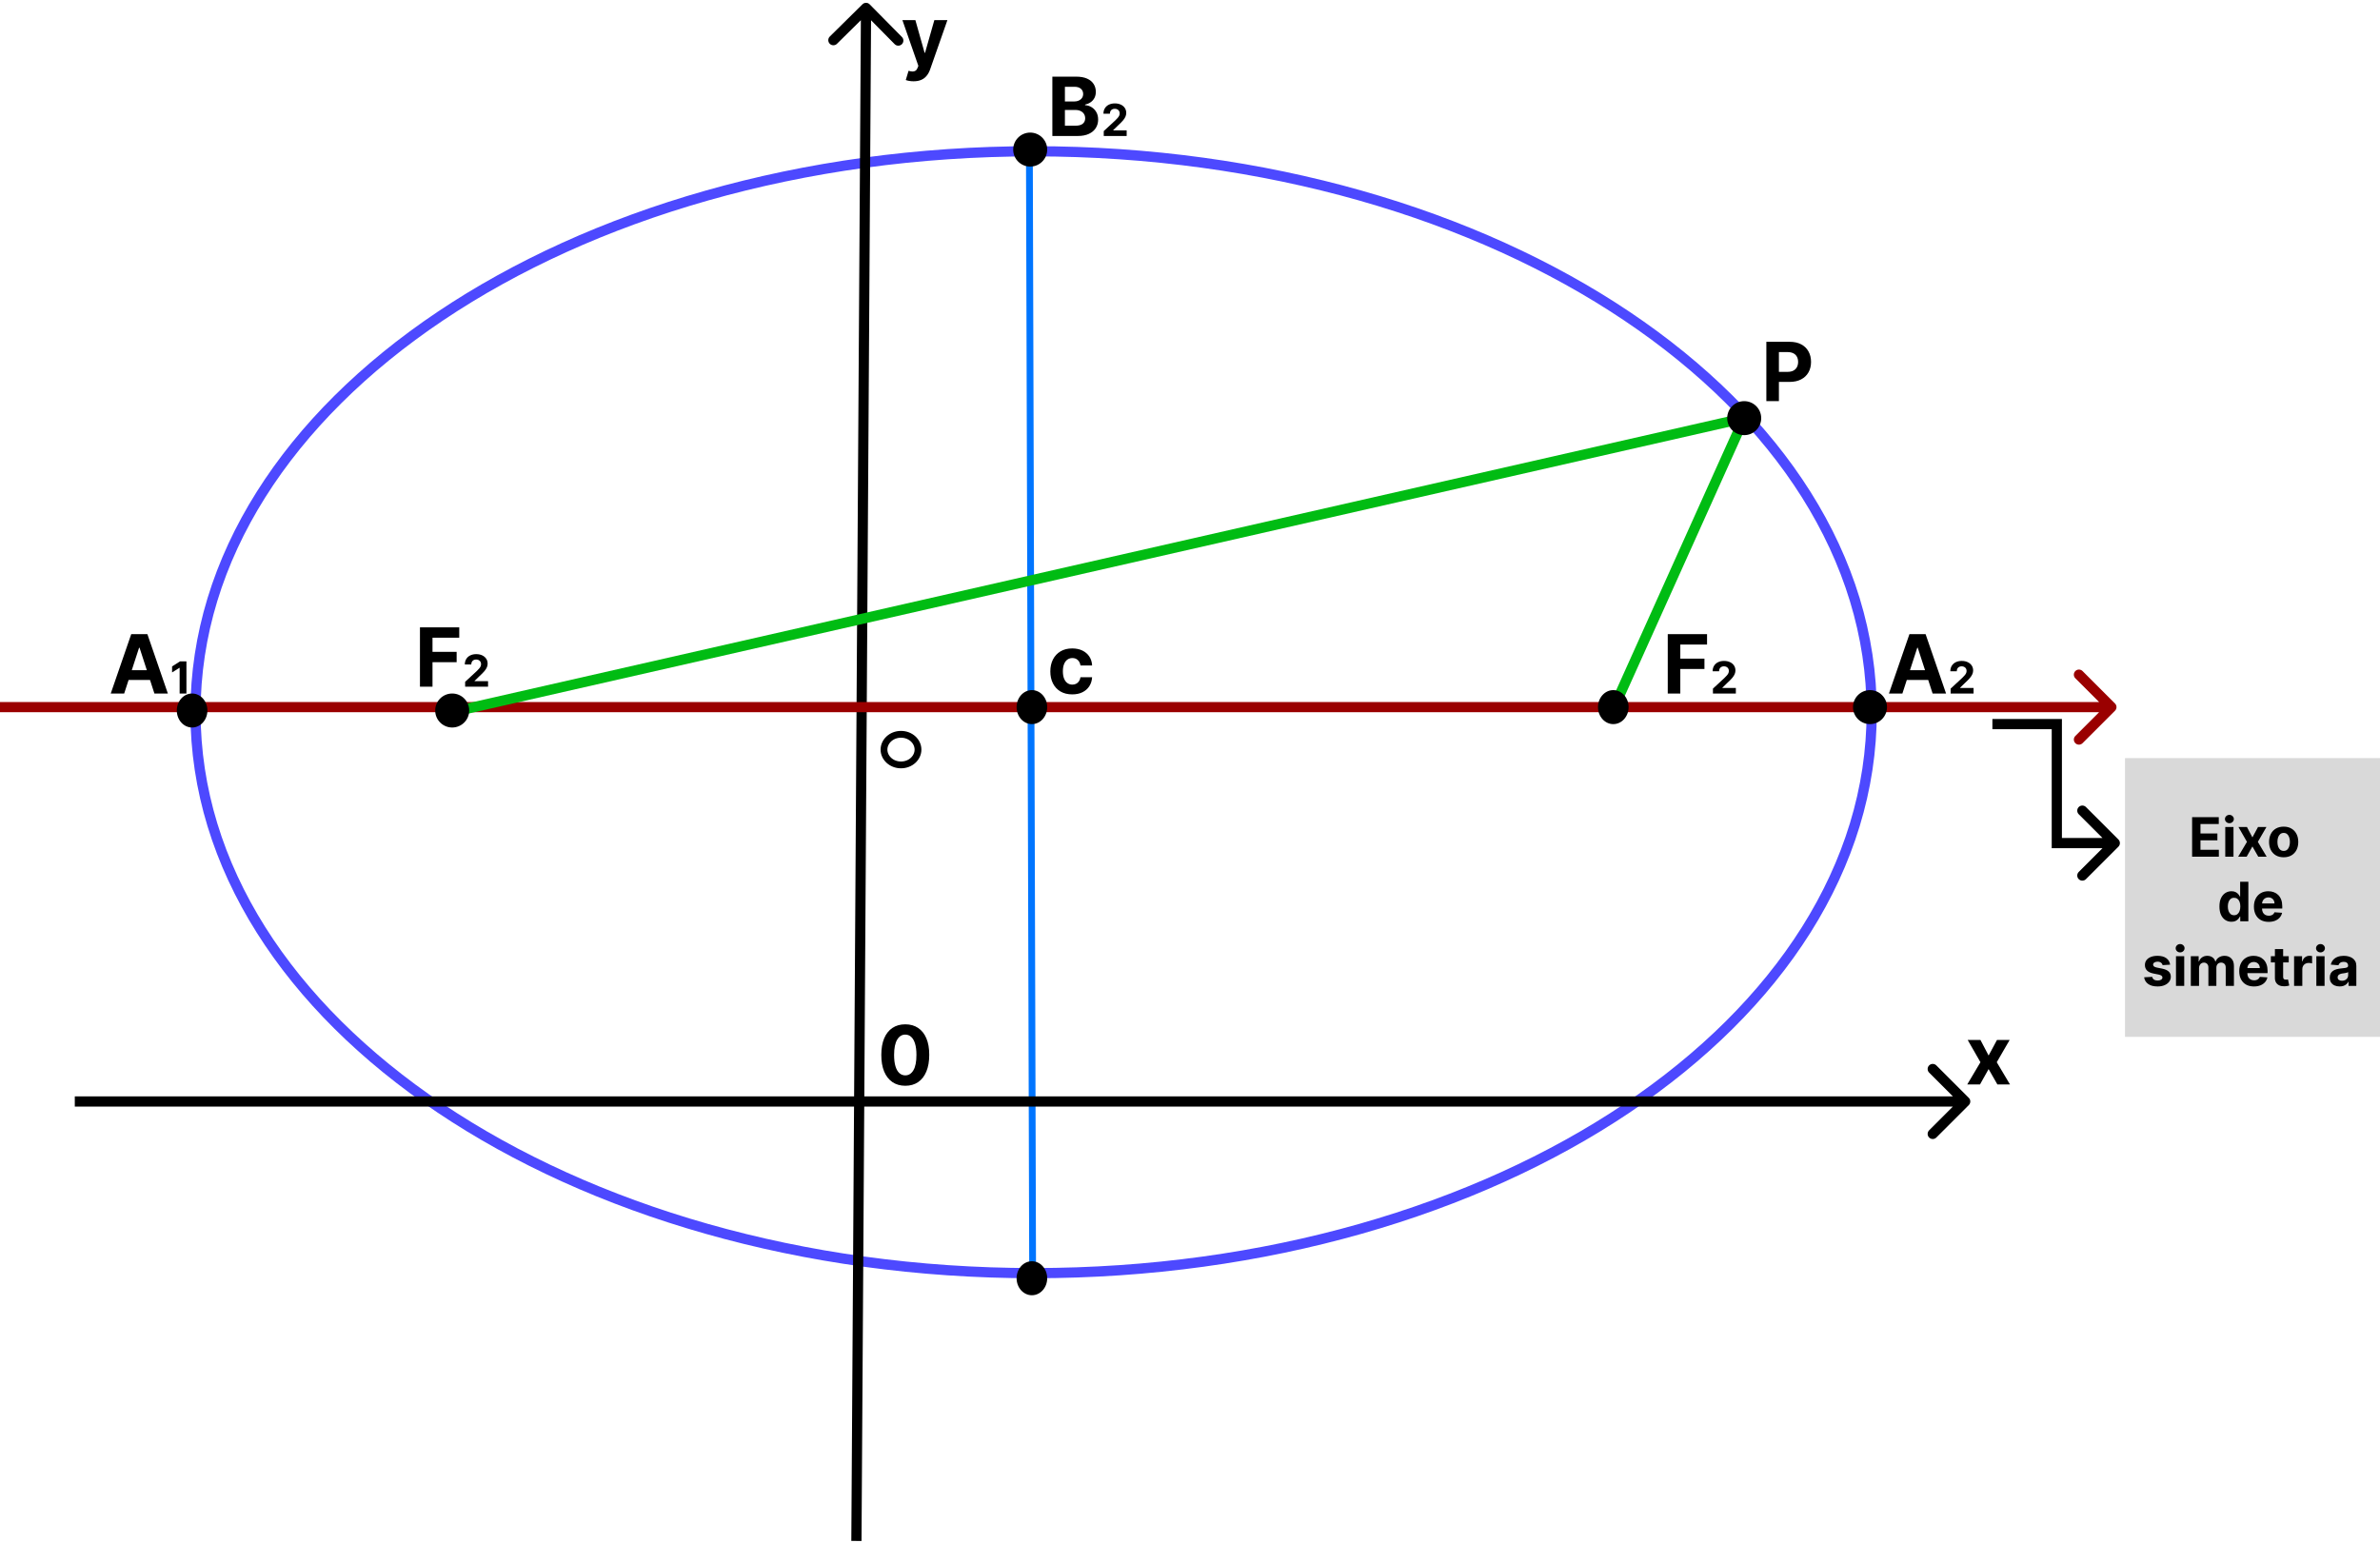 <svg width="700" height="454" viewBox="0 0 700 454" fill="none" xmlns="http://www.w3.org/2000/svg">
<line x1="303.717" y1="375.918" x2="302.76" y2="43.843" stroke="#0075FF" stroke-width="2"/>
<path d="M550.5 209.5C550.5 254.825 523.136 296.038 478.526 325.988C433.926 355.931 372.226 374.5 304 374.5C235.774 374.5 174.074 355.931 129.474 325.988C84.864 296.038 57.5 254.825 57.5 209.5C57.5 164.175 84.864 122.962 129.474 93.012C174.074 63.069 235.774 44.5 304 44.5C372.226 44.5 433.926 63.069 478.526 93.012C523.136 122.962 550.5 164.175 550.5 209.5Z" stroke="#4D49FF" stroke-width="3"/>
<path d="M255.784 1.276C255.202 0.687 254.252 0.681 253.663 1.263L244.057 10.749C243.468 11.331 243.462 12.28 244.044 12.87C244.626 13.459 245.576 13.465 246.165 12.883L254.704 4.451L263.135 12.99C263.718 13.579 264.667 13.585 265.257 13.003C265.846 12.421 265.852 11.471 265.27 10.882L255.784 1.276ZM253.387 453.283L256.217 2.34L253.217 2.321L250.387 453.264L253.387 453.283Z" fill="black"/>
<path d="M579.061 325.061C579.646 324.475 579.646 323.525 579.061 322.939L569.515 313.393C568.929 312.808 567.979 312.808 567.393 313.393C566.808 313.979 566.808 314.929 567.393 315.515L575.879 324L567.393 332.485C566.808 333.071 566.808 334.021 567.393 334.607C567.979 335.192 568.929 335.192 569.515 334.607L579.061 325.061ZM22 325.5H578V322.5H22V325.5Z" fill="black"/>
<path d="M622.061 209.061C622.646 208.475 622.646 207.525 622.061 206.939L612.515 197.393C611.929 196.808 610.979 196.808 610.393 197.393C609.808 197.979 609.808 198.929 610.393 199.515L618.879 208L610.393 216.485C609.808 217.071 609.808 218.021 610.393 218.607C610.979 219.192 611.929 219.192 612.515 218.607L622.061 209.061ZM0 209.5H621V206.5H0V209.5Z" fill="#9A0000"/>
<path d="M135 209L513 123L474.303 209" stroke="#00BC13" stroke-width="3"/>
<path d="M270 220.5C270 222.905 267.845 225 265 225C262.155 225 260 222.905 260 220.5C260 218.095 262.155 216 265 216C267.845 216 270 218.095 270 220.5Z" stroke="black" stroke-width="2"/>
<path d="M268.69 23.909C268.23 23.909 267.798 23.872 267.395 23.798C266.997 23.73 266.668 23.642 266.406 23.534L267.224 20.824C267.651 20.954 268.034 21.026 268.375 21.037C268.722 21.048 269.02 20.969 269.27 20.798C269.526 20.628 269.733 20.338 269.892 19.929L270.105 19.375L265.409 5.909H269.227L271.938 15.523H272.074L274.81 5.909H278.653L273.565 20.415C273.321 21.119 272.989 21.733 272.568 22.256C272.153 22.784 271.628 23.19 270.991 23.474C270.355 23.764 269.588 23.909 268.69 23.909Z" fill="black"/>
<path d="M582.483 305.909L584.886 310.486L587.349 305.909H591.074L587.281 312.455L591.176 319H587.469L584.886 314.474L582.347 319H578.597L582.483 312.455L578.733 305.909H582.483Z" fill="black"/>
<path d="M266.259 319.384C264.793 319.378 263.531 319.017 262.474 318.301C261.423 317.585 260.614 316.548 260.045 315.19C259.483 313.832 259.205 312.199 259.21 310.29C259.21 308.386 259.491 306.764 260.054 305.423C260.622 304.082 261.432 303.062 262.483 302.364C263.54 301.659 264.798 301.307 266.259 301.307C267.719 301.307 268.974 301.659 270.026 302.364C271.082 303.068 271.895 304.091 272.463 305.432C273.031 306.767 273.313 308.386 273.307 310.29C273.307 312.205 273.023 313.841 272.455 315.199C271.892 316.557 271.085 317.594 270.034 318.31C268.983 319.026 267.724 319.384 266.259 319.384ZM266.259 316.324C267.259 316.324 268.057 315.821 268.653 314.815C269.25 313.81 269.545 312.301 269.54 310.29C269.54 308.966 269.403 307.864 269.131 306.983C268.864 306.102 268.483 305.44 267.989 304.997C267.5 304.554 266.923 304.332 266.259 304.332C265.264 304.332 264.469 304.83 263.872 305.824C263.276 306.818 262.974 308.307 262.969 310.29C262.969 311.631 263.102 312.75 263.369 313.648C263.642 314.54 264.026 315.21 264.52 315.659C265.014 316.102 265.594 316.324 266.259 316.324Z" fill="black"/>
<path d="M315.364 204.256C314.023 204.256 312.869 203.972 311.903 203.403C310.943 202.83 310.205 202.034 309.688 201.017C309.176 200 308.92 198.83 308.92 197.506C308.92 196.165 309.179 194.989 309.696 193.977C310.219 192.96 310.96 192.168 311.92 191.599C312.881 191.026 314.023 190.739 315.347 190.739C316.489 190.739 317.489 190.946 318.347 191.361C319.205 191.776 319.884 192.358 320.384 193.108C320.884 193.858 321.159 194.739 321.21 195.75H317.784C317.688 195.097 317.432 194.571 317.017 194.173C316.608 193.77 316.071 193.568 315.406 193.568C314.844 193.568 314.352 193.722 313.932 194.028C313.517 194.33 313.193 194.77 312.96 195.349C312.727 195.929 312.611 196.631 312.611 197.455C312.611 198.29 312.724 199 312.952 199.585C313.185 200.17 313.511 200.616 313.932 200.923C314.352 201.23 314.844 201.384 315.406 201.384C315.821 201.384 316.193 201.298 316.523 201.128C316.858 200.957 317.134 200.71 317.349 200.386C317.571 200.057 317.716 199.662 317.784 199.202H321.21C321.153 200.202 320.881 201.082 320.392 201.844C319.909 202.599 319.241 203.19 318.389 203.616C317.537 204.043 316.528 204.256 315.364 204.256Z" fill="black"/>
<path d="M123.517 202V184.545H135.074V187.588H127.207V191.747H134.307V194.79H127.207V202H123.517ZM136.805 202V200.56L140.171 197.444C140.457 197.167 140.697 196.917 140.891 196.696C141.088 196.474 141.237 196.257 141.339 196.045C141.44 195.829 141.491 195.597 141.491 195.348C141.491 195.071 141.428 194.832 141.302 194.632C141.176 194.429 141.003 194.274 140.785 194.166C140.566 194.055 140.319 194 140.042 194C139.752 194 139.5 194.058 139.284 194.175C139.069 194.292 138.903 194.46 138.786 194.678C138.669 194.897 138.61 195.157 138.61 195.458H136.713C136.713 194.84 136.853 194.303 137.133 193.847C137.413 193.392 137.806 193.039 138.31 192.79C138.815 192.541 139.397 192.416 140.055 192.416C140.732 192.416 141.322 192.536 141.824 192.776C142.328 193.013 142.721 193.343 143.001 193.764C143.281 194.186 143.421 194.669 143.421 195.214C143.421 195.571 143.35 195.923 143.208 196.271C143.07 196.619 142.822 197.005 142.465 197.43C142.108 197.851 141.605 198.358 140.956 198.949L139.575 200.301V200.366H143.545V202H136.805Z" fill="black"/>
<path d="M490.517 204V186.545H502.074V189.588H494.207V193.747H501.307V196.79H494.207V204H490.517ZM503.805 204V202.56L507.171 199.444C507.457 199.167 507.697 198.917 507.891 198.696C508.088 198.474 508.237 198.257 508.339 198.045C508.44 197.829 508.491 197.597 508.491 197.348C508.491 197.071 508.428 196.832 508.302 196.632C508.176 196.429 508.003 196.274 507.785 196.166C507.566 196.055 507.319 196 507.042 196C506.752 196 506.5 196.058 506.284 196.175C506.069 196.292 505.903 196.46 505.786 196.678C505.669 196.897 505.61 197.157 505.61 197.458H503.713C503.713 196.84 503.853 196.303 504.133 195.847C504.413 195.392 504.806 195.039 505.31 194.79C505.815 194.541 506.397 194.416 507.055 194.416C507.732 194.416 508.322 194.536 508.824 194.776C509.328 195.013 509.721 195.343 510.001 195.764C510.281 196.186 510.421 196.669 510.421 197.214C510.421 197.571 510.35 197.923 510.208 198.271C510.07 198.619 509.822 199.005 509.465 199.43C509.108 199.851 508.605 200.358 507.956 200.949L506.575 202.301V202.366H510.545V204H503.805Z" fill="black"/>
<path d="M309.517 40V22.546H316.506C317.79 22.546 318.861 22.736 319.719 23.116C320.577 23.497 321.222 24.026 321.653 24.702C322.085 25.372 322.301 26.145 322.301 27.02C322.301 27.702 322.165 28.301 321.892 28.818C321.619 29.329 321.244 29.75 320.767 30.079C320.295 30.403 319.756 30.634 319.148 30.77V30.94C319.813 30.969 320.435 31.156 321.014 31.503C321.599 31.849 322.074 32.335 322.438 32.96C322.801 33.58 322.983 34.318 322.983 35.176C322.983 36.102 322.753 36.929 322.293 37.656C321.838 38.378 321.165 38.949 320.273 39.369C319.381 39.79 318.281 40 316.974 40H309.517ZM313.207 36.983H316.216C317.244 36.983 317.994 36.787 318.466 36.395C318.938 35.997 319.173 35.469 319.173 34.81C319.173 34.327 319.057 33.901 318.824 33.531C318.591 33.162 318.259 32.872 317.827 32.662C317.401 32.452 316.892 32.347 316.301 32.347H313.207V36.983ZM313.207 29.849H315.943C316.449 29.849 316.898 29.761 317.29 29.585C317.688 29.403 318 29.148 318.227 28.818C318.46 28.489 318.577 28.094 318.577 27.634C318.577 27.003 318.352 26.494 317.903 26.108C317.46 25.722 316.83 25.528 316.011 25.528H313.207V29.849ZM324.634 40V38.56L327.999 35.444C328.285 35.166 328.525 34.917 328.719 34.696C328.916 34.474 329.065 34.257 329.167 34.045C329.268 33.829 329.319 33.597 329.319 33.348C329.319 33.071 329.256 32.832 329.13 32.632C329.004 32.429 328.831 32.274 328.613 32.166C328.394 32.055 328.147 32 327.87 32C327.58 32 327.328 32.058 327.113 32.175C326.897 32.292 326.731 32.46 326.614 32.678C326.497 32.897 326.439 33.157 326.439 33.459H324.541C324.541 32.84 324.681 32.303 324.961 31.847C325.241 31.392 325.634 31.039 326.138 30.79C326.643 30.541 327.225 30.416 327.884 30.416C328.561 30.416 329.15 30.536 329.652 30.776C330.156 31.013 330.549 31.343 330.829 31.764C331.109 32.186 331.249 32.669 331.249 33.214C331.249 33.571 331.178 33.923 331.037 34.271C330.898 34.619 330.65 35.005 330.293 35.43C329.936 35.851 329.433 36.358 328.784 36.949L327.403 38.301V38.366H331.374V40H324.634Z" fill="black"/>
<path d="M604.947 213H606.447V211.5H604.947V213ZM604.947 248H603.447V249.5H604.947V248ZM623.061 249.061C623.646 248.475 623.646 247.525 623.061 246.939L613.515 237.393C612.929 236.808 611.979 236.808 611.393 237.393C610.808 237.979 610.808 238.929 611.393 239.515L619.879 248L611.393 256.485C610.808 257.071 610.808 258.021 611.393 258.607C611.979 259.192 612.929 259.192 613.515 258.607L623.061 249.061ZM586 214.5H604.947V211.5H586V214.5ZM603.447 213V248H606.447V213H603.447ZM604.947 249.5H622V246.5H604.947V249.5Z" fill="black"/>
<path d="M519.517 118V100.545H526.403C527.727 100.545 528.855 100.798 529.787 101.304C530.719 101.804 531.429 102.5 531.918 103.392C532.412 104.278 532.659 105.301 532.659 106.46C532.659 107.619 532.409 108.642 531.909 109.528C531.409 110.415 530.685 111.105 529.736 111.599C528.793 112.094 527.651 112.341 526.31 112.341H521.92V109.384H525.713C526.423 109.384 527.009 109.261 527.469 109.017C527.935 108.767 528.281 108.423 528.509 107.986C528.741 107.543 528.858 107.034 528.858 106.46C528.858 105.881 528.741 105.375 528.509 104.943C528.281 104.506 527.935 104.168 527.469 103.929C527.003 103.685 526.412 103.562 525.696 103.562H523.207V118H519.517Z" fill="black"/>
<path d="M36.526 204H32.571L38.597 186.545H43.352L49.369 204H45.415L41.043 190.534H40.906L36.526 204ZM36.278 197.139H45.619V200.02H36.278V197.139ZM54.833 194.545V204H52.834V196.443H52.778L50.613 197.8V196.027L52.954 194.545H54.833Z" fill="black"/>
<path d="M559.526 204H555.571L561.597 186.545H566.352L572.369 204H568.415L564.043 190.534H563.906L559.526 204ZM559.278 197.139H568.619V200.02H559.278V197.139ZM573.719 204V202.56L577.085 199.444C577.371 199.167 577.611 198.917 577.805 198.696C578.002 198.474 578.151 198.257 578.253 198.045C578.354 197.829 578.405 197.597 578.405 197.348C578.405 197.071 578.342 196.832 578.216 196.632C578.09 196.429 577.917 196.274 577.699 196.166C577.48 196.055 577.233 196 576.956 196C576.666 196 576.414 196.058 576.199 196.175C575.983 196.292 575.817 196.46 575.7 196.678C575.583 196.897 575.525 197.157 575.525 197.458H573.627C573.627 196.84 573.767 196.303 574.047 195.847C574.327 195.392 574.72 195.039 575.224 194.79C575.729 194.541 576.311 194.416 576.969 194.416C577.647 194.416 578.236 194.536 578.738 194.776C579.242 195.013 579.635 195.343 579.915 195.764C580.195 196.186 580.335 196.669 580.335 197.214C580.335 197.571 580.264 197.923 580.123 198.271C579.984 198.619 579.736 199.005 579.379 199.43C579.022 199.851 578.519 200.358 577.87 200.949L576.489 202.301V202.366H580.46V204H573.719Z" fill="black"/>
<rect x="625" y="223" width="75" height="82" fill="#D9D9D9"/>
<path d="M644.738 252V240.364H652.579V242.392H647.198V245.165H652.175V247.193H647.198V249.972H652.602V252H644.738ZM654.489 252V243.273H656.91V252H654.489ZM655.705 242.148C655.345 242.148 655.037 242.028 654.779 241.79C654.525 241.547 654.398 241.258 654.398 240.92C654.398 240.587 654.525 240.301 654.779 240.062C655.037 239.82 655.345 239.699 655.705 239.699C656.065 239.699 656.372 239.82 656.626 240.062C656.883 240.301 657.012 240.587 657.012 240.92C657.012 241.258 656.883 241.547 656.626 241.79C656.372 242.028 656.065 242.148 655.705 242.148ZM660.871 243.273L662.474 246.324L664.116 243.273H666.599L664.07 247.636L666.667 252H664.195L662.474 248.983L660.781 252H658.281L660.871 247.636L658.371 243.273H660.871ZM671.667 252.17C670.784 252.17 670.021 251.983 669.377 251.608C668.737 251.229 668.243 250.703 667.894 250.028C667.546 249.35 667.371 248.564 667.371 247.67C667.371 246.769 667.546 245.981 667.894 245.307C668.243 244.629 668.737 244.102 669.377 243.727C670.021 243.348 670.784 243.159 671.667 243.159C672.549 243.159 673.311 243.348 673.951 243.727C674.595 244.102 675.091 244.629 675.44 245.307C675.788 245.981 675.962 246.769 675.962 247.67C675.962 248.564 675.788 249.35 675.44 250.028C675.091 250.703 674.595 251.229 673.951 251.608C673.311 251.983 672.549 252.17 671.667 252.17ZM671.678 250.295C672.08 250.295 672.415 250.182 672.684 249.955C672.953 249.723 673.156 249.409 673.292 249.011C673.432 248.614 673.502 248.161 673.502 247.653C673.502 247.146 673.432 246.693 673.292 246.295C673.156 245.898 672.953 245.583 672.684 245.352C672.415 245.121 672.08 245.006 671.678 245.006C671.273 245.006 670.932 245.121 670.656 245.352C670.383 245.583 670.176 245.898 670.036 246.295C669.9 246.693 669.832 247.146 669.832 247.653C669.832 248.161 669.9 248.614 670.036 249.011C670.176 249.409 670.383 249.723 670.656 249.955C670.932 250.182 671.273 250.295 671.678 250.295ZM656.315 271.142C655.652 271.142 655.051 270.972 654.513 270.631C653.979 270.286 653.555 269.78 653.241 269.114C652.93 268.443 652.775 267.621 652.775 266.648C652.775 265.648 652.936 264.816 653.258 264.153C653.58 263.487 654.008 262.989 654.542 262.659C655.08 262.326 655.669 262.159 656.309 262.159C656.798 262.159 657.205 262.242 657.531 262.409C657.86 262.572 658.125 262.777 658.326 263.023C658.531 263.265 658.686 263.504 658.792 263.739H658.866V259.364H661.281V271H658.894V269.602H658.792C658.678 269.845 658.517 270.085 658.309 270.324C658.104 270.559 657.837 270.754 657.508 270.909C657.182 271.064 656.784 271.142 656.315 271.142ZM657.082 269.216C657.472 269.216 657.801 269.11 658.07 268.898C658.343 268.682 658.551 268.381 658.695 267.994C658.843 267.608 658.917 267.155 658.917 266.636C658.917 266.117 658.845 265.667 658.701 265.284C658.557 264.902 658.349 264.606 658.076 264.398C657.803 264.189 657.472 264.085 657.082 264.085C656.684 264.085 656.349 264.193 656.076 264.409C655.803 264.625 655.597 264.924 655.457 265.307C655.317 265.689 655.246 266.133 655.246 266.636C655.246 267.144 655.317 267.593 655.457 267.983C655.601 268.369 655.807 268.672 656.076 268.892C656.349 269.108 656.684 269.216 657.082 269.216ZM667.248 271.17C666.35 271.17 665.577 270.989 664.93 270.625C664.286 270.258 663.79 269.739 663.441 269.068C663.093 268.394 662.918 267.597 662.918 266.676C662.918 265.778 663.093 264.991 663.441 264.312C663.79 263.634 664.28 263.106 664.913 262.727C665.549 262.348 666.295 262.159 667.151 262.159C667.727 262.159 668.263 262.252 668.759 262.438C669.259 262.619 669.695 262.894 670.066 263.261C670.441 263.629 670.733 264.091 670.941 264.648C671.149 265.201 671.254 265.848 671.254 266.591V267.256H663.884V265.756H668.975C668.975 265.407 668.899 265.098 668.748 264.83C668.596 264.561 668.386 264.35 668.117 264.199C667.852 264.044 667.543 263.966 667.191 263.966C666.824 263.966 666.498 264.051 666.214 264.222C665.933 264.388 665.714 264.614 665.555 264.898C665.396 265.178 665.314 265.491 665.31 265.835V267.261C665.31 267.693 665.39 268.066 665.549 268.381C665.712 268.695 665.941 268.938 666.237 269.108C666.532 269.278 666.882 269.364 667.288 269.364C667.557 269.364 667.803 269.326 668.026 269.25C668.25 269.174 668.441 269.061 668.6 268.909C668.759 268.758 668.88 268.572 668.964 268.352L671.202 268.5C671.089 269.038 670.856 269.508 670.504 269.909C670.155 270.307 669.704 270.617 669.151 270.841C668.602 271.061 667.968 271.17 667.248 271.17ZM638.274 283.761L636.058 283.898C636.02 283.708 635.939 283.538 635.814 283.386C635.689 283.231 635.524 283.108 635.32 283.017C635.119 282.922 634.878 282.875 634.598 282.875C634.223 282.875 633.907 282.955 633.649 283.114C633.392 283.269 633.263 283.477 633.263 283.739C633.263 283.947 633.346 284.123 633.513 284.267C633.679 284.411 633.965 284.527 634.371 284.614L635.95 284.932C636.799 285.106 637.431 285.386 637.848 285.773C638.265 286.159 638.473 286.667 638.473 287.295C638.473 287.867 638.304 288.369 637.967 288.801C637.634 289.233 637.176 289.57 636.592 289.812C636.013 290.051 635.344 290.17 634.587 290.17C633.431 290.17 632.511 289.93 631.825 289.449C631.143 288.964 630.744 288.305 630.626 287.472L633.007 287.347C633.079 287.699 633.253 287.968 633.53 288.153C633.806 288.335 634.161 288.426 634.592 288.426C635.017 288.426 635.357 288.345 635.615 288.182C635.876 288.015 636.009 287.801 636.013 287.54C636.009 287.32 635.916 287.14 635.734 287C635.553 286.856 635.272 286.746 634.893 286.67L633.382 286.369C632.53 286.199 631.895 285.903 631.479 285.483C631.066 285.062 630.859 284.527 630.859 283.875C630.859 283.314 631.011 282.831 631.314 282.426C631.621 282.021 632.051 281.708 632.604 281.489C633.161 281.269 633.812 281.159 634.558 281.159C635.661 281.159 636.528 281.392 637.161 281.858C637.797 282.324 638.168 282.958 638.274 283.761ZM639.997 290V281.273H642.418V290H639.997ZM641.213 280.148C640.853 280.148 640.545 280.028 640.287 279.79C640.033 279.547 639.906 279.258 639.906 278.92C639.906 278.587 640.033 278.301 640.287 278.062C640.545 277.82 640.853 277.699 641.213 277.699C641.573 277.699 641.88 277.82 642.134 278.062C642.391 278.301 642.52 278.587 642.52 278.92C642.52 279.258 642.391 279.547 642.134 279.79C641.88 280.028 641.573 280.148 641.213 280.148ZM644.357 290V281.273H646.663V282.812H646.766C646.947 282.301 647.25 281.898 647.675 281.602C648.099 281.307 648.607 281.159 649.197 281.159C649.796 281.159 650.305 281.309 650.726 281.608C651.146 281.903 651.427 282.305 651.567 282.812H651.658C651.836 282.312 652.158 281.913 652.624 281.614C653.093 281.311 653.648 281.159 654.288 281.159C655.103 281.159 655.764 281.419 656.271 281.938C656.783 282.453 657.038 283.184 657.038 284.131V290H654.624V284.608C654.624 284.123 654.495 283.759 654.237 283.517C653.98 283.275 653.658 283.153 653.271 283.153C652.832 283.153 652.489 283.294 652.243 283.574C651.997 283.85 651.874 284.216 651.874 284.67V290H649.527V284.557C649.527 284.129 649.404 283.788 649.158 283.534C648.915 283.28 648.595 283.153 648.197 283.153C647.929 283.153 647.686 283.222 647.47 283.358C647.258 283.491 647.089 283.678 646.964 283.92C646.839 284.159 646.777 284.439 646.777 284.761V290H644.357ZM662.928 290.17C662.03 290.17 661.257 289.989 660.609 289.625C659.965 289.258 659.469 288.739 659.121 288.068C658.772 287.394 658.598 286.597 658.598 285.676C658.598 284.778 658.772 283.991 659.121 283.312C659.469 282.634 659.96 282.106 660.592 281.727C661.229 281.348 661.975 281.159 662.831 281.159C663.407 281.159 663.943 281.252 664.439 281.438C664.939 281.619 665.375 281.894 665.746 282.261C666.121 282.629 666.412 283.091 666.621 283.648C666.829 284.201 666.933 284.848 666.933 285.591V286.256H659.564V284.756H664.655C664.655 284.407 664.579 284.098 664.428 283.83C664.276 283.561 664.066 283.35 663.797 283.199C663.532 283.044 663.223 282.966 662.871 282.966C662.503 282.966 662.178 283.051 661.893 283.222C661.613 283.388 661.393 283.614 661.234 283.898C661.075 284.178 660.994 284.491 660.99 284.835V286.261C660.99 286.693 661.07 287.066 661.229 287.381C661.392 287.695 661.621 287.938 661.916 288.108C662.212 288.278 662.562 288.364 662.967 288.364C663.236 288.364 663.482 288.326 663.706 288.25C663.929 288.174 664.121 288.061 664.28 287.909C664.439 287.758 664.56 287.572 664.643 287.352L666.882 287.5C666.768 288.038 666.536 288.508 666.183 288.909C665.835 289.307 665.384 289.617 664.831 289.841C664.282 290.061 663.647 290.17 662.928 290.17ZM673.155 281.273V283.091H667.899V281.273H673.155ZM669.092 279.182H671.513V287.318C671.513 287.542 671.547 287.716 671.615 287.841C671.683 287.962 671.778 288.047 671.899 288.097C672.024 288.146 672.168 288.17 672.331 288.17C672.445 288.17 672.558 288.161 672.672 288.142C672.786 288.119 672.873 288.102 672.933 288.091L673.314 289.892C673.193 289.93 673.022 289.973 672.803 290.023C672.583 290.076 672.316 290.108 672.001 290.119C671.418 290.142 670.907 290.064 670.467 289.886C670.032 289.708 669.693 289.432 669.45 289.057C669.208 288.682 669.089 288.208 669.092 287.636V279.182ZM674.732 290V281.273H677.078V282.795H677.169C677.328 282.254 677.595 281.845 677.97 281.568C678.345 281.288 678.777 281.148 679.266 281.148C679.387 281.148 679.518 281.155 679.658 281.17C679.798 281.186 679.921 281.206 680.027 281.233V283.381C679.913 283.347 679.756 283.316 679.555 283.29C679.355 283.263 679.171 283.25 679.004 283.25C678.648 283.25 678.33 283.328 678.05 283.483C677.773 283.634 677.554 283.847 677.391 284.119C677.232 284.392 677.152 284.706 677.152 285.062V290H674.732ZM681.278 290V281.273H683.699V290H681.278ZM682.494 280.148C682.134 280.148 681.826 280.028 681.568 279.79C681.314 279.547 681.188 279.258 681.188 278.92C681.188 278.587 681.314 278.301 681.568 278.062C681.826 277.82 682.134 277.699 682.494 277.699C682.854 277.699 683.161 277.82 683.415 278.062C683.672 278.301 683.801 278.587 683.801 278.92C683.801 279.258 683.672 279.547 683.415 279.79C683.161 280.028 682.854 280.148 682.494 280.148ZM688.126 290.165C687.57 290.165 687.073 290.068 686.638 289.875C686.202 289.678 685.857 289.388 685.604 289.006C685.354 288.619 685.229 288.138 685.229 287.562C685.229 287.078 685.318 286.67 685.496 286.341C685.674 286.011 685.916 285.746 686.223 285.545C686.53 285.345 686.878 285.193 687.268 285.091C687.662 284.989 688.075 284.917 688.507 284.875C689.015 284.822 689.424 284.773 689.734 284.727C690.045 284.678 690.27 284.606 690.411 284.511C690.551 284.417 690.621 284.277 690.621 284.091V284.057C690.621 283.697 690.507 283.419 690.28 283.222C690.056 283.025 689.738 282.926 689.325 282.926C688.89 282.926 688.543 283.023 688.286 283.216C688.028 283.405 687.857 283.644 687.774 283.932L685.536 283.75C685.649 283.22 685.873 282.761 686.206 282.375C686.539 281.985 686.969 281.686 687.496 281.477C688.026 281.265 688.64 281.159 689.337 281.159C689.821 281.159 690.286 281.216 690.729 281.33C691.176 281.443 691.571 281.619 691.916 281.858C692.265 282.097 692.539 282.403 692.74 282.778C692.941 283.15 693.041 283.595 693.041 284.114V290H690.746V288.79H690.678C690.537 289.062 690.35 289.303 690.115 289.511C689.88 289.716 689.598 289.877 689.268 289.994C688.939 290.108 688.558 290.165 688.126 290.165ZM688.82 288.494C689.176 288.494 689.49 288.424 689.763 288.284C690.036 288.14 690.25 287.947 690.405 287.705C690.56 287.462 690.638 287.187 690.638 286.881V285.955C690.562 286.004 690.458 286.049 690.325 286.091C690.196 286.129 690.051 286.165 689.888 286.199C689.725 286.229 689.562 286.258 689.399 286.284C689.236 286.307 689.089 286.328 688.956 286.347C688.672 286.388 688.424 286.455 688.212 286.545C688 286.636 687.835 286.759 687.717 286.915C687.6 287.066 687.541 287.256 687.541 287.483C687.541 287.812 687.661 288.064 687.899 288.239C688.142 288.409 688.448 288.494 688.82 288.494Z" fill="black"/>
<circle cx="133" cy="209" r="5" fill="black"/>
<ellipse cx="56.5" cy="209" rx="4.5" ry="5" fill="black"/>
<ellipse cx="303.5" cy="208" rx="4.5" ry="5" fill="black"/>
<ellipse cx="474.5" cy="208" rx="4.5" ry="5" fill="black"/>
<circle cx="550" cy="208" r="5" fill="black"/>
<circle cx="513" cy="123" r="5" fill="black"/>
<circle cx="303" cy="44" r="5" fill="black"/>
<ellipse cx="303.5" cy="376" rx="4.5" ry="5" fill="black"/>
</svg>
